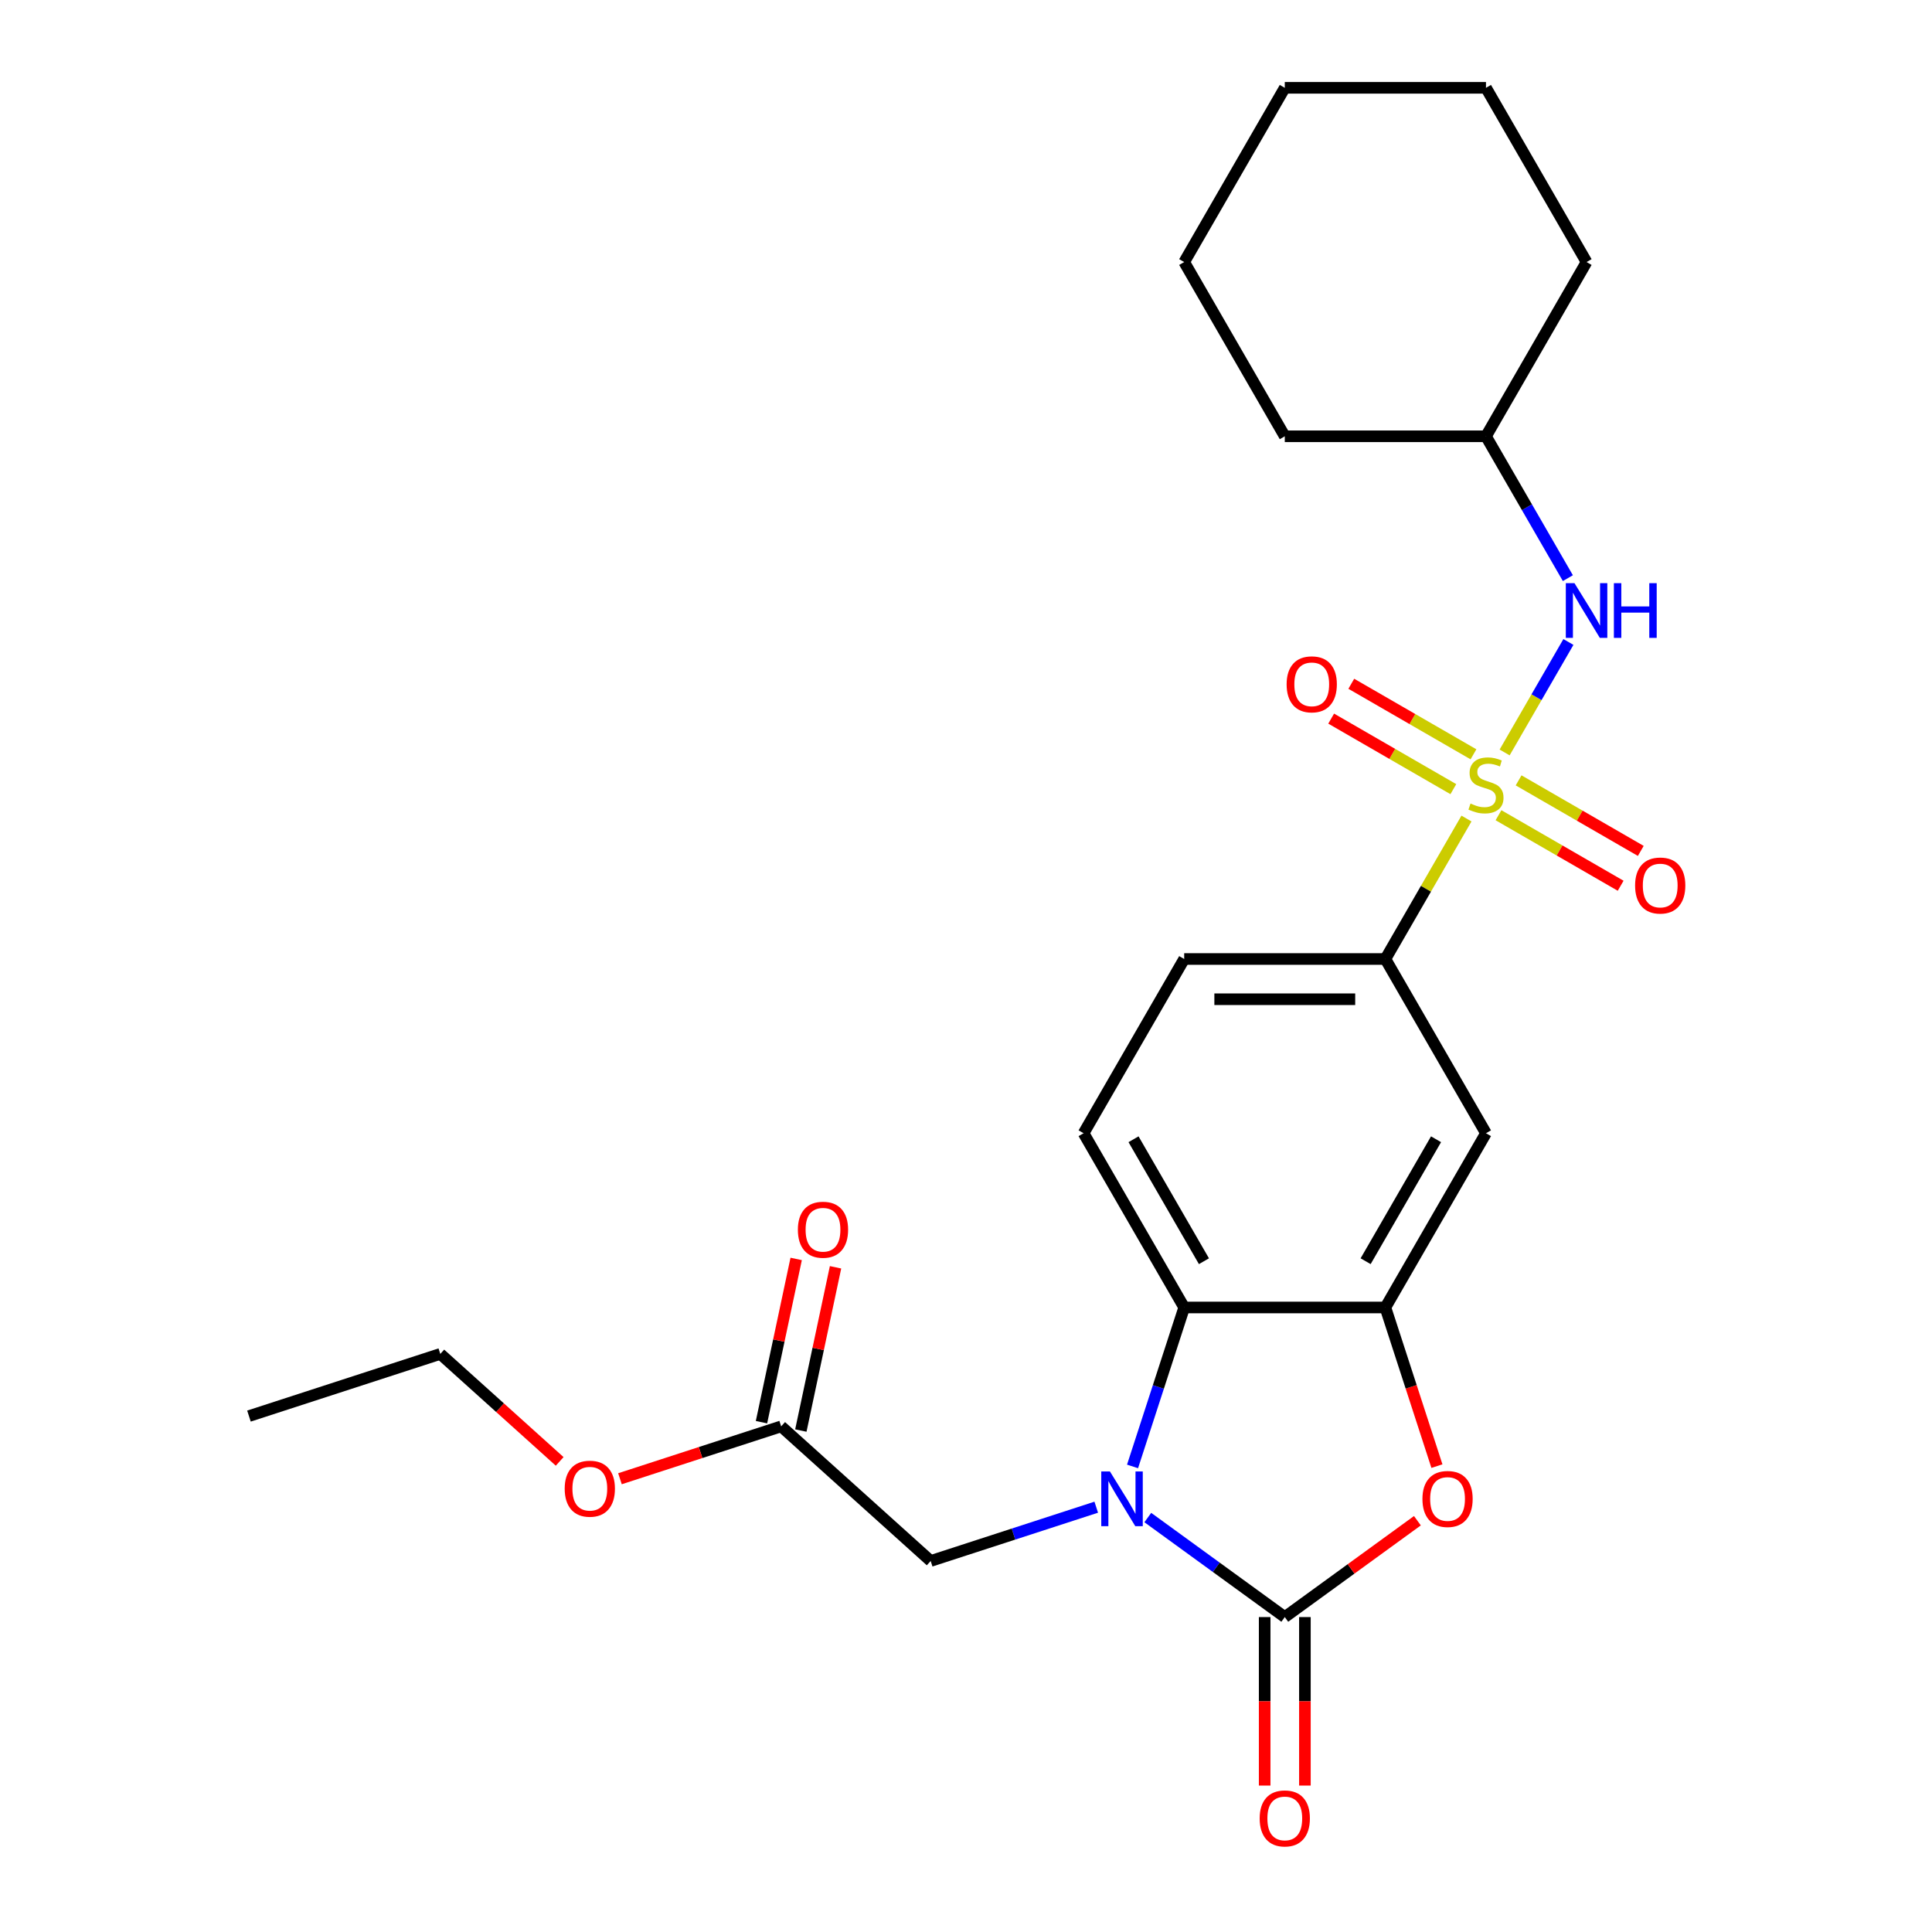 <?xml version='1.0' encoding='iso-8859-1'?>
<svg version='1.1' baseProfile='full'
              xmlns='http://www.w3.org/2000/svg'
                      xmlns:rdkit='http://www.rdkit.org/xml'
                      xmlns:xlink='http://www.w3.org/1999/xlink'
                  xml:space='preserve'
width='1000px' height='1000px' viewBox='0 0 1000 1000'>
<!-- END OF HEADER -->
<rect style='opacity:1.0;fill:#FFFFFF;stroke:none' width='1000' height='1000' x='0' y='0'> </rect>
<path class='bond-5' d='M 759.045,423.676 L 738.058,460.026' style='fill:none;fill-rule:evenodd;stroke:#CCCC00;stroke-width:6px;stroke-linecap:butt;stroke-linejoin:miter;stroke-opacity:1' />
<path class='bond-5' d='M 738.058,460.026 L 717.071,496.377' style='fill:none;fill-rule:evenodd;stroke:#000000;stroke-width:6px;stroke-linecap:butt;stroke-linejoin:miter;stroke-opacity:1' />
<path class='bond-6' d='M 778.794,389.469 L 795.301,360.879' style='fill:none;fill-rule:evenodd;stroke:#CCCC00;stroke-width:6px;stroke-linecap:butt;stroke-linejoin:miter;stroke-opacity:1' />
<path class='bond-6' d='M 795.301,360.879 L 811.807,332.288' style='fill:none;fill-rule:evenodd;stroke:#0000FF;stroke-width:6px;stroke-linecap:butt;stroke-linejoin:miter;stroke-opacity:1' />
<path class='bond-9' d='M 775.615,421.956 L 807.233,440.21' style='fill:none;fill-rule:evenodd;stroke:#CCCC00;stroke-width:6px;stroke-linecap:butt;stroke-linejoin:miter;stroke-opacity:1' />
<path class='bond-9' d='M 807.233,440.21 L 838.85,458.465' style='fill:none;fill-rule:evenodd;stroke:#FF0000;stroke-width:6px;stroke-linecap:butt;stroke-linejoin:miter;stroke-opacity:1' />
<path class='bond-9' d='M 786.029,403.919 L 817.646,422.173' style='fill:none;fill-rule:evenodd;stroke:#CCCC00;stroke-width:6px;stroke-linecap:butt;stroke-linejoin:miter;stroke-opacity:1' />
<path class='bond-9' d='M 817.646,422.173 L 849.264,440.428' style='fill:none;fill-rule:evenodd;stroke:#FF0000;stroke-width:6px;stroke-linecap:butt;stroke-linejoin:miter;stroke-opacity:1' />
<path class='bond-10' d='M 762.662,390.428 L 731.045,372.174' style='fill:none;fill-rule:evenodd;stroke:#CCCC00;stroke-width:6px;stroke-linecap:butt;stroke-linejoin:miter;stroke-opacity:1' />
<path class='bond-10' d='M 731.045,372.174 L 699.427,353.92' style='fill:none;fill-rule:evenodd;stroke:#FF0000;stroke-width:6px;stroke-linecap:butt;stroke-linejoin:miter;stroke-opacity:1' />
<path class='bond-10' d='M 752.249,408.465 L 720.631,390.211' style='fill:none;fill-rule:evenodd;stroke:#CCCC00;stroke-width:6px;stroke-linecap:butt;stroke-linejoin:miter;stroke-opacity:1' />
<path class='bond-10' d='M 720.631,390.211 L 689.014,371.957' style='fill:none;fill-rule:evenodd;stroke:#FF0000;stroke-width:6px;stroke-linecap:butt;stroke-linejoin:miter;stroke-opacity:1' />
<path class='bond-0' d='M 586.202,759.021 L 599.568,717.883' style='fill:none;fill-rule:evenodd;stroke:#0000FF;stroke-width:6px;stroke-linecap:butt;stroke-linejoin:miter;stroke-opacity:1' />
<path class='bond-0' d='M 599.568,717.883 L 612.935,676.745' style='fill:none;fill-rule:evenodd;stroke:#000000;stroke-width:6px;stroke-linecap:butt;stroke-linejoin:miter;stroke-opacity:1' />
<path class='bond-8' d='M 567.412,780.12 L 524.564,794.042' style='fill:none;fill-rule:evenodd;stroke:#0000FF;stroke-width:6px;stroke-linecap:butt;stroke-linejoin:miter;stroke-opacity:1' />
<path class='bond-8' d='M 524.564,794.042 L 481.716,807.964' style='fill:none;fill-rule:evenodd;stroke:#000000;stroke-width:6px;stroke-linecap:butt;stroke-linejoin:miter;stroke-opacity:1' />
<path class='bond-27' d='M 594.098,785.479 L 629.551,811.237' style='fill:none;fill-rule:evenodd;stroke:#0000FF;stroke-width:6px;stroke-linecap:butt;stroke-linejoin:miter;stroke-opacity:1' />
<path class='bond-27' d='M 629.551,811.237 L 665.003,836.994' style='fill:none;fill-rule:evenodd;stroke:#000000;stroke-width:6px;stroke-linecap:butt;stroke-linejoin:miter;stroke-opacity:1' />
<path class='bond-1' d='M 665.003,836.994 L 699.325,812.058' style='fill:none;fill-rule:evenodd;stroke:#000000;stroke-width:6px;stroke-linecap:butt;stroke-linejoin:miter;stroke-opacity:1' />
<path class='bond-1' d='M 699.325,812.058 L 733.647,787.121' style='fill:none;fill-rule:evenodd;stroke:#FF0000;stroke-width:6px;stroke-linecap:butt;stroke-linejoin:miter;stroke-opacity:1' />
<path class='bond-13' d='M 654.589,836.994 L 654.589,880.6' style='fill:none;fill-rule:evenodd;stroke:#000000;stroke-width:6px;stroke-linecap:butt;stroke-linejoin:miter;stroke-opacity:1' />
<path class='bond-13' d='M 654.589,880.6 L 654.589,924.207' style='fill:none;fill-rule:evenodd;stroke:#FF0000;stroke-width:6px;stroke-linecap:butt;stroke-linejoin:miter;stroke-opacity:1' />
<path class='bond-13' d='M 675.416,836.994 L 675.416,880.6' style='fill:none;fill-rule:evenodd;stroke:#000000;stroke-width:6px;stroke-linecap:butt;stroke-linejoin:miter;stroke-opacity:1' />
<path class='bond-13' d='M 675.416,880.6 L 675.416,924.207' style='fill:none;fill-rule:evenodd;stroke:#FF0000;stroke-width:6px;stroke-linecap:butt;stroke-linejoin:miter;stroke-opacity:1' />
<path class='bond-2' d='M 743.752,758.861 L 730.411,717.803' style='fill:none;fill-rule:evenodd;stroke:#FF0000;stroke-width:6px;stroke-linecap:butt;stroke-linejoin:miter;stroke-opacity:1' />
<path class='bond-2' d='M 730.411,717.803 L 717.071,676.745' style='fill:none;fill-rule:evenodd;stroke:#000000;stroke-width:6px;stroke-linecap:butt;stroke-linejoin:miter;stroke-opacity:1' />
<path class='bond-3' d='M 717.071,676.745 L 769.139,586.561' style='fill:none;fill-rule:evenodd;stroke:#000000;stroke-width:6px;stroke-linecap:butt;stroke-linejoin:miter;stroke-opacity:1' />
<path class='bond-3' d='M 706.844,652.804 L 743.292,589.675' style='fill:none;fill-rule:evenodd;stroke:#000000;stroke-width:6px;stroke-linecap:butt;stroke-linejoin:miter;stroke-opacity:1' />
<path class='bond-25' d='M 717.071,676.745 L 612.935,676.745' style='fill:none;fill-rule:evenodd;stroke:#000000;stroke-width:6px;stroke-linecap:butt;stroke-linejoin:miter;stroke-opacity:1' />
<path class='bond-4' d='M 612.935,676.745 L 560.867,586.561' style='fill:none;fill-rule:evenodd;stroke:#000000;stroke-width:6px;stroke-linecap:butt;stroke-linejoin:miter;stroke-opacity:1' />
<path class='bond-4' d='M 623.161,652.804 L 586.714,589.675' style='fill:none;fill-rule:evenodd;stroke:#000000;stroke-width:6px;stroke-linecap:butt;stroke-linejoin:miter;stroke-opacity:1' />
<path class='bond-7' d='M 717.071,496.377 L 769.139,586.561' style='fill:none;fill-rule:evenodd;stroke:#000000;stroke-width:6px;stroke-linecap:butt;stroke-linejoin:miter;stroke-opacity:1' />
<path class='bond-14' d='M 717.071,496.377 L 612.935,496.377' style='fill:none;fill-rule:evenodd;stroke:#000000;stroke-width:6px;stroke-linecap:butt;stroke-linejoin:miter;stroke-opacity:1' />
<path class='bond-14' d='M 701.45,517.204 L 628.555,517.204' style='fill:none;fill-rule:evenodd;stroke:#000000;stroke-width:6px;stroke-linecap:butt;stroke-linejoin:miter;stroke-opacity:1' />
<path class='bond-16' d='M 811.528,299.244 L 790.334,262.534' style='fill:none;fill-rule:evenodd;stroke:#0000FF;stroke-width:6px;stroke-linecap:butt;stroke-linejoin:miter;stroke-opacity:1' />
<path class='bond-16' d='M 790.334,262.534 L 769.139,225.823' style='fill:none;fill-rule:evenodd;stroke:#000000;stroke-width:6px;stroke-linecap:butt;stroke-linejoin:miter;stroke-opacity:1' />
<path class='bond-12' d='M 481.716,807.964 L 404.328,738.284' style='fill:none;fill-rule:evenodd;stroke:#000000;stroke-width:6px;stroke-linecap:butt;stroke-linejoin:miter;stroke-opacity:1' />
<path class='bond-11' d='M 560.867,586.561 L 612.935,496.377' style='fill:none;fill-rule:evenodd;stroke:#000000;stroke-width:6px;stroke-linecap:butt;stroke-linejoin:miter;stroke-opacity:1' />
<path class='bond-15' d='M 414.514,740.449 L 423.494,698.2' style='fill:none;fill-rule:evenodd;stroke:#000000;stroke-width:6px;stroke-linecap:butt;stroke-linejoin:miter;stroke-opacity:1' />
<path class='bond-15' d='M 423.494,698.2 L 432.474,655.952' style='fill:none;fill-rule:evenodd;stroke:#FF0000;stroke-width:6px;stroke-linecap:butt;stroke-linejoin:miter;stroke-opacity:1' />
<path class='bond-15' d='M 394.142,736.119 L 403.122,693.87' style='fill:none;fill-rule:evenodd;stroke:#000000;stroke-width:6px;stroke-linecap:butt;stroke-linejoin:miter;stroke-opacity:1' />
<path class='bond-15' d='M 403.122,693.87 L 412.102,651.622' style='fill:none;fill-rule:evenodd;stroke:#FF0000;stroke-width:6px;stroke-linecap:butt;stroke-linejoin:miter;stroke-opacity:1' />
<path class='bond-17' d='M 404.328,738.284 L 362.61,751.839' style='fill:none;fill-rule:evenodd;stroke:#000000;stroke-width:6px;stroke-linecap:butt;stroke-linejoin:miter;stroke-opacity:1' />
<path class='bond-17' d='M 362.61,751.839 L 320.892,765.394' style='fill:none;fill-rule:evenodd;stroke:#FF0000;stroke-width:6px;stroke-linecap:butt;stroke-linejoin:miter;stroke-opacity:1' />
<path class='bond-19' d='M 769.139,225.823 L 821.207,135.639' style='fill:none;fill-rule:evenodd;stroke:#000000;stroke-width:6px;stroke-linecap:butt;stroke-linejoin:miter;stroke-opacity:1' />
<path class='bond-20' d='M 769.139,225.823 L 665.003,225.823' style='fill:none;fill-rule:evenodd;stroke:#000000;stroke-width:6px;stroke-linecap:butt;stroke-linejoin:miter;stroke-opacity:1' />
<path class='bond-18' d='M 289.685,756.414 L 258.793,728.599' style='fill:none;fill-rule:evenodd;stroke:#FF0000;stroke-width:6px;stroke-linecap:butt;stroke-linejoin:miter;stroke-opacity:1' />
<path class='bond-18' d='M 258.793,728.599 L 227.9,700.783' style='fill:none;fill-rule:evenodd;stroke:#000000;stroke-width:6px;stroke-linecap:butt;stroke-linejoin:miter;stroke-opacity:1' />
<path class='bond-21' d='M 227.9,700.783 L 128.861,732.963' style='fill:none;fill-rule:evenodd;stroke:#000000;stroke-width:6px;stroke-linecap:butt;stroke-linejoin:miter;stroke-opacity:1' />
<path class='bond-22' d='M 821.207,135.639 L 769.139,45.455' style='fill:none;fill-rule:evenodd;stroke:#000000;stroke-width:6px;stroke-linecap:butt;stroke-linejoin:miter;stroke-opacity:1' />
<path class='bond-23' d='M 665.003,225.823 L 612.935,135.639' style='fill:none;fill-rule:evenodd;stroke:#000000;stroke-width:6px;stroke-linecap:butt;stroke-linejoin:miter;stroke-opacity:1' />
<path class='bond-26' d='M 769.139,45.455 L 665.003,45.455' style='fill:none;fill-rule:evenodd;stroke:#000000;stroke-width:6px;stroke-linecap:butt;stroke-linejoin:miter;stroke-opacity:1' />
<path class='bond-24' d='M 612.935,135.639 L 665.003,45.455' style='fill:none;fill-rule:evenodd;stroke:#000000;stroke-width:6px;stroke-linecap:butt;stroke-linejoin:miter;stroke-opacity:1' />
<path  class='atom-0' d='M 761.139 415.912
Q 761.459 416.032, 762.779 416.592
Q 764.099 417.152, 765.539 417.512
Q 767.019 417.832, 768.459 417.832
Q 771.139 417.832, 772.699 416.552
Q 774.259 415.232, 774.259 412.952
Q 774.259 411.392, 773.459 410.432
Q 772.699 409.472, 771.499 408.952
Q 770.299 408.432, 768.299 407.832
Q 765.779 407.072, 764.259 406.352
Q 762.779 405.632, 761.699 404.112
Q 760.659 402.592, 760.659 400.032
Q 760.659 396.472, 763.059 394.272
Q 765.499 392.072, 770.299 392.072
Q 773.579 392.072, 777.299 393.632
L 776.379 396.712
Q 772.979 395.312, 770.419 395.312
Q 767.659 395.312, 766.139 396.472
Q 764.619 397.592, 764.659 399.552
Q 764.659 401.072, 765.419 401.992
Q 766.219 402.912, 767.339 403.432
Q 768.499 403.952, 770.419 404.552
Q 772.979 405.352, 774.499 406.152
Q 776.019 406.952, 777.099 408.592
Q 778.219 410.192, 778.219 412.952
Q 778.219 416.872, 775.579 418.992
Q 772.979 421.072, 768.619 421.072
Q 766.099 421.072, 764.179 420.512
Q 762.299 419.992, 760.059 419.072
L 761.139 415.912
' fill='#CCCC00'/>
<path  class='atom-1' d='M 574.495 761.625
L 583.775 776.625
Q 584.695 778.105, 586.175 780.785
Q 587.655 783.465, 587.735 783.625
L 587.735 761.625
L 591.495 761.625
L 591.495 789.945
L 587.615 789.945
L 577.655 773.545
Q 576.495 771.625, 575.255 769.425
Q 574.055 767.225, 573.695 766.545
L 573.695 789.945
L 570.015 789.945
L 570.015 761.625
L 574.495 761.625
' fill='#0000FF'/>
<path  class='atom-3' d='M 736.251 775.865
Q 736.251 769.065, 739.611 765.265
Q 742.971 761.465, 749.251 761.465
Q 755.531 761.465, 758.891 765.265
Q 762.251 769.065, 762.251 775.865
Q 762.251 782.745, 758.851 786.665
Q 755.451 790.545, 749.251 790.545
Q 743.011 790.545, 739.611 786.665
Q 736.251 782.785, 736.251 775.865
M 749.251 787.345
Q 753.571 787.345, 755.891 784.465
Q 758.251 781.545, 758.251 775.865
Q 758.251 770.305, 755.891 767.505
Q 753.571 764.665, 749.251 764.665
Q 744.931 764.665, 742.571 767.465
Q 740.251 770.265, 740.251 775.865
Q 740.251 781.585, 742.571 784.465
Q 744.931 787.345, 749.251 787.345
' fill='#FF0000'/>
<path  class='atom-7' d='M 814.947 301.848
L 824.227 316.848
Q 825.147 318.328, 826.627 321.008
Q 828.107 323.688, 828.187 323.848
L 828.187 301.848
L 831.947 301.848
L 831.947 330.168
L 828.067 330.168
L 818.107 313.768
Q 816.947 311.848, 815.707 309.648
Q 814.507 307.448, 814.147 306.768
L 814.147 330.168
L 810.467 330.168
L 810.467 301.848
L 814.947 301.848
' fill='#0000FF'/>
<path  class='atom-7' d='M 835.347 301.848
L 839.187 301.848
L 839.187 313.888
L 853.667 313.888
L 853.667 301.848
L 857.507 301.848
L 857.507 330.168
L 853.667 330.168
L 853.667 317.088
L 839.187 317.088
L 839.187 330.168
L 835.347 330.168
L 835.347 301.848
' fill='#0000FF'/>
<path  class='atom-10' d='M 846.323 458.34
Q 846.323 451.54, 849.683 447.74
Q 853.043 443.94, 859.323 443.94
Q 865.603 443.94, 868.963 447.74
Q 872.323 451.54, 872.323 458.34
Q 872.323 465.22, 868.923 469.14
Q 865.523 473.02, 859.323 473.02
Q 853.083 473.02, 849.683 469.14
Q 846.323 465.26, 846.323 458.34
M 859.323 469.82
Q 863.643 469.82, 865.963 466.94
Q 868.323 464.02, 868.323 458.34
Q 868.323 452.78, 865.963 449.98
Q 863.643 447.14, 859.323 447.14
Q 855.003 447.14, 852.643 449.94
Q 850.323 452.74, 850.323 458.34
Q 850.323 464.06, 852.643 466.94
Q 855.003 469.82, 859.323 469.82
' fill='#FF0000'/>
<path  class='atom-11' d='M 665.954 354.204
Q 665.954 347.404, 669.314 343.604
Q 672.674 339.804, 678.954 339.804
Q 685.234 339.804, 688.594 343.604
Q 691.954 347.404, 691.954 354.204
Q 691.954 361.084, 688.554 365.004
Q 685.154 368.884, 678.954 368.884
Q 672.714 368.884, 669.314 365.004
Q 665.954 361.124, 665.954 354.204
M 678.954 365.684
Q 683.274 365.684, 685.594 362.804
Q 687.954 359.884, 687.954 354.204
Q 687.954 348.644, 685.594 345.844
Q 683.274 343.004, 678.954 343.004
Q 674.634 343.004, 672.274 345.804
Q 669.954 348.604, 669.954 354.204
Q 669.954 359.924, 672.274 362.804
Q 674.634 365.684, 678.954 365.684
' fill='#FF0000'/>
<path  class='atom-14' d='M 652.003 941.21
Q 652.003 934.41, 655.363 930.61
Q 658.723 926.81, 665.003 926.81
Q 671.283 926.81, 674.643 930.61
Q 678.003 934.41, 678.003 941.21
Q 678.003 948.09, 674.603 952.01
Q 671.203 955.89, 665.003 955.89
Q 658.763 955.89, 655.363 952.01
Q 652.003 948.13, 652.003 941.21
M 665.003 952.69
Q 669.323 952.69, 671.643 949.81
Q 674.003 946.89, 674.003 941.21
Q 674.003 935.65, 671.643 932.85
Q 669.323 930.01, 665.003 930.01
Q 660.683 930.01, 658.323 932.81
Q 656.003 935.61, 656.003 941.21
Q 656.003 946.93, 658.323 949.81
Q 660.683 952.69, 665.003 952.69
' fill='#FF0000'/>
<path  class='atom-16' d='M 412.979 636.503
Q 412.979 629.703, 416.339 625.903
Q 419.699 622.103, 425.979 622.103
Q 432.259 622.103, 435.619 625.903
Q 438.979 629.703, 438.979 636.503
Q 438.979 643.383, 435.579 647.303
Q 432.179 651.183, 425.979 651.183
Q 419.739 651.183, 416.339 647.303
Q 412.979 643.423, 412.979 636.503
M 425.979 647.983
Q 430.299 647.983, 432.619 645.103
Q 434.979 642.183, 434.979 636.503
Q 434.979 630.943, 432.619 628.143
Q 430.299 625.303, 425.979 625.303
Q 421.659 625.303, 419.299 628.103
Q 416.979 630.903, 416.979 636.503
Q 416.979 642.223, 419.299 645.103
Q 421.659 647.983, 425.979 647.983
' fill='#FF0000'/>
<path  class='atom-18' d='M 292.288 770.544
Q 292.288 763.744, 295.648 759.944
Q 299.008 756.144, 305.288 756.144
Q 311.568 756.144, 314.928 759.944
Q 318.288 763.744, 318.288 770.544
Q 318.288 777.424, 314.888 781.344
Q 311.488 785.224, 305.288 785.224
Q 299.048 785.224, 295.648 781.344
Q 292.288 777.464, 292.288 770.544
M 305.288 782.024
Q 309.608 782.024, 311.928 779.144
Q 314.288 776.224, 314.288 770.544
Q 314.288 764.984, 311.928 762.184
Q 309.608 759.344, 305.288 759.344
Q 300.968 759.344, 298.608 762.144
Q 296.288 764.944, 296.288 770.544
Q 296.288 776.264, 298.608 779.144
Q 300.968 782.024, 305.288 782.024
' fill='#FF0000'/>
</svg>
